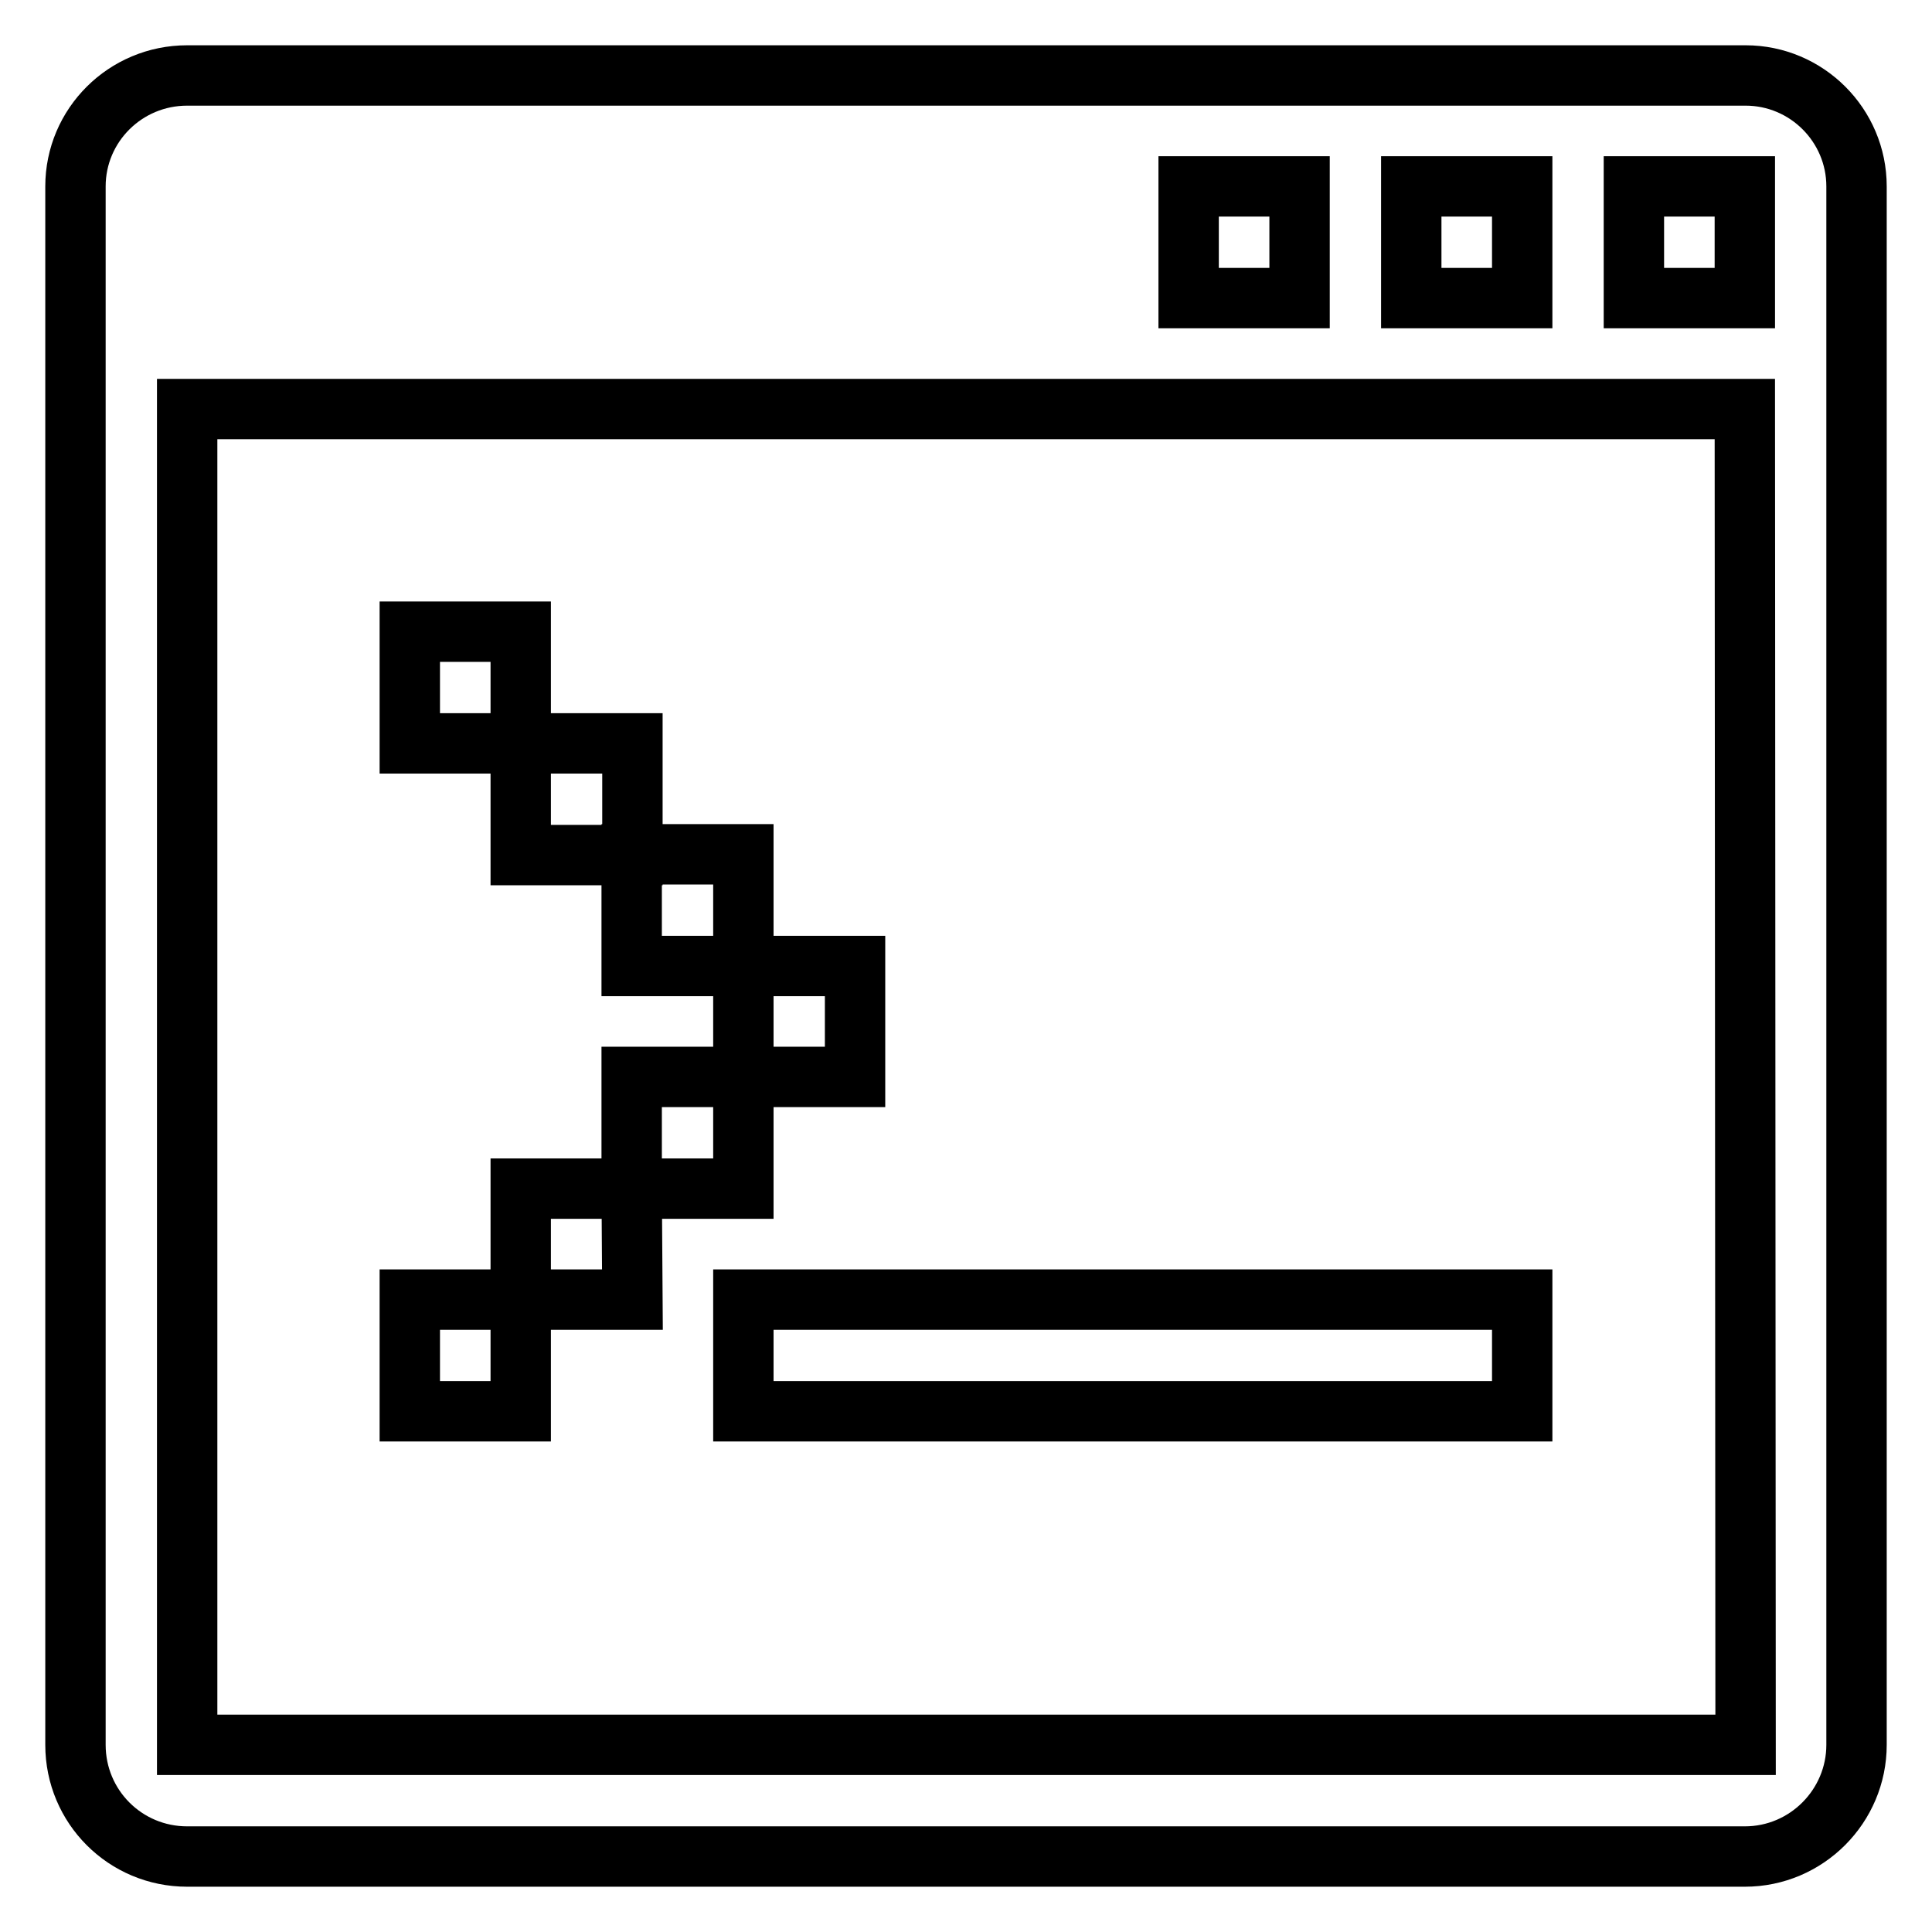 <?xml version="1.0" encoding="utf-8"?>
<!-- Svg Vector Icons : http://www.onlinewebfonts.com/icon -->
<!DOCTYPE svg PUBLIC "-//W3C//DTD SVG 1.1//EN" "http://www.w3.org/Graphics/SVG/1.1/DTD/svg11.dtd">
<svg version="1.1" xmlns="http://www.w3.org/2000/svg" xmlns:xlink="http://www.w3.org/1999/xlink" x="0px" y="0px" viewBox="0 0 256 256" enable-background="new 0 0 256 256" xml:space="preserve">
<g><g><path stroke-width="8" fill-opacity="0" stroke="#000000"  d="M69,83.7v14.8H54.3V83.7H69z M69,98.5v14.8h14.8V98.5H69z M98.5,187h103.2v-14.8H98.5V187z M98.5,142.7H83.7v14.8h14.8V142.7z M83.7,113.2V128h14.8v-14.8H83.7z M69,172.2H54.3V187H69V172.2z M246,24.7v206.5c0,8.1-6.6,14.8-14.8,14.8H24.8c-8.2,0-14.8-6.6-14.8-14.8V24.7C10,16.6,16.6,10,24.8,10h206.5C239.4,10,246,16.6,246,24.7z M187,39.5h14.7V24.7H187V39.5z M157.5,39.5h14.7V24.7h-14.7V39.5z M231.2,54.2H24.8v177h206.5L231.2,54.2L231.2,54.2z M231.2,24.7h-14.7v14.8h14.7V24.7z M113.2,128H98.5v14.7h14.8V128z M83.7,157.5H69v14.7h14.8L83.7,157.5L83.7,157.5z"/></g></g>
</svg>